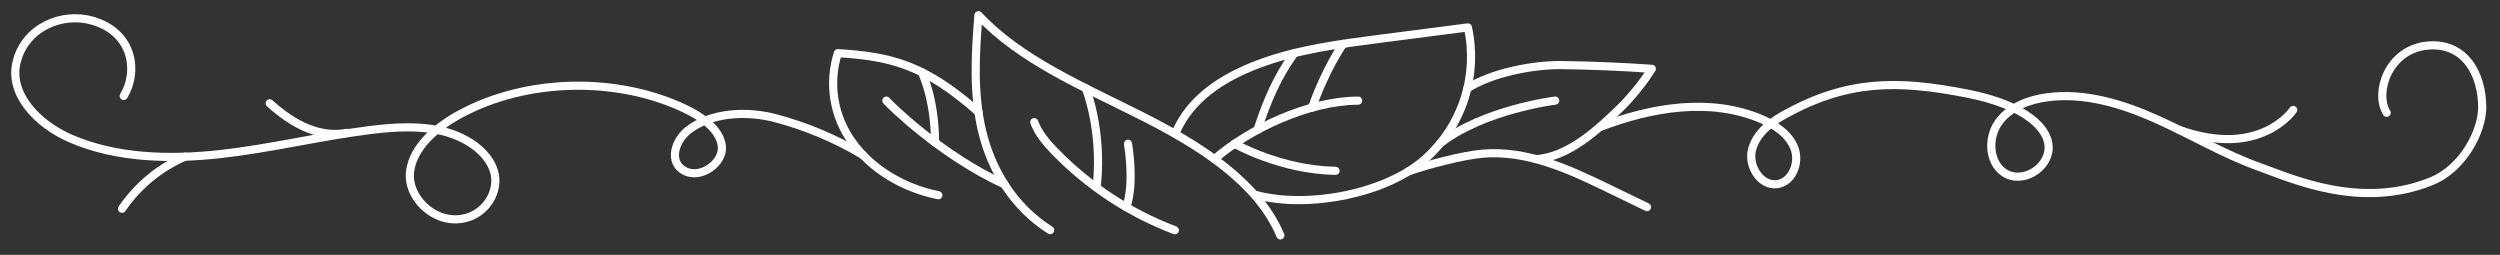 <?xml version="1.0" encoding="UTF-8"?> <svg xmlns="http://www.w3.org/2000/svg" width="922" height="94" viewBox="0 0 922 94" fill="none"><rect x="0" y="0" width="922" height="94" fill="#333333" stroke="none"/> <path d="M433.63 48.88C438.9 36.68 450.13 28.88 464.3 23.56C478.47 18.24 494.02 16.23 509.36 14.24L541.36 10.11C543.274 18.828 542.841 27.899 540.104 36.395C537.366 44.891 532.424 52.509 525.78 58.47C511.78 71.19 482.9 77.14 463.16 71.9" stroke="white" stroke-width="3" stroke-linecap="round" stroke-linejoin="round"></path> <path d="M541.18 32.6C549.72 27 565 23.88 575.87 24C586.997 24.147 598.107 24.607 609.2 25.38C605.948 30.485 602.149 35.219 597.87 39.5C590 47.18 578.6 58 566.5 58.67" stroke="white" stroke-width="3" stroke-linecap="round" stroke-linejoin="round"></path> <path d="M447.9 58.67C460.67 47.6 482.49 37.21 500.9 37.11" stroke="white" stroke-width="3" stroke-linecap="round" stroke-linejoin="round"></path> <path d="M387.29 84.87C373.62 76.23 365.59 62.48 362.22 48.43C358.85 34.38 359.7 19.9 360.85 5.61C376.27 22.11 399.44 31.9 420.9 42.71C442.36 53.52 463.9 67.05 472.2 86.82" stroke="white" stroke-width="3" stroke-linecap="round" stroke-linejoin="round"></path> <path d="M360.88 41.35C341.22 24 328.78 20.81 309 19.6C307.251 25.091 306.815 30.915 307.727 36.605C308.639 42.294 310.873 47.691 314.25 52.36C321.14 62.1 332.89 69.36 346.06 72" stroke="white" stroke-width="3" stroke-linecap="round" stroke-linejoin="round"></path> <path d="M519.45 63.18C526.45 60.79 539.32 57.3 546.85 56.67C563.23 55.3 578.71 62.46 592.94 69.38L607.41 76.38" stroke="white" stroke-width="3" stroke-linecap="round" stroke-linejoin="round"></path> <path d="M318.25 57.16C308.084 51.101 297.117 46.503 285.67 43.5C275 40.78 262.26 41.57 254 47.88C248.86 51.8 246.51 59.68 252.27 62.93C258.41 66.4 267.03 59.93 266.21 53.78C265.39 47.63 258.94 43.11 252.49 40.05C227.38 28.16 194.43 28.89 170.11 41.88C160.87 46.81 152.39 54.14 151.23 63.25C150.07 72.36 159.58 82.43 170.35 80.7C179.2 79.28 184.42 70.42 182.18 63.13C179.94 55.84 171.94 50.5 163.3 48.38C154.66 46.26 145.4 46.85 136.49 47.96C117.92 50.28 99.8 54.77 81.19 56.83C62.58 58.89 42.84 58.36 26.19 51.15C13.65 45.74 3.3 34.64 6.1 23C9.22 10.07 22.89 4.38 34.1 7.63C49.22 12 51.06 26.5 45.63 35.38" stroke="white" stroke-width="3" stroke-linecap="round" stroke-linejoin="round"></path> <path d="M68.19 57.79C58.8 61.874 50.76 68.534 45 77" stroke="white" stroke-width="3" stroke-linecap="round" stroke-linejoin="round"></path> <path d="M128 49C118 50.86 108.51 46.24 99.47 38.1" stroke="white" stroke-width="3" stroke-linecap="round" stroke-linejoin="round"></path> <path d="M590.19 46.82C609.19 39.52 631.02 35.89 649.73 43.97C654.84 46.17 659.89 49.57 661.83 54.79C663.77 60.01 661 67.09 655.51 67.9C649.51 68.79 644.78 61.56 646.06 55.63C647.34 49.7 652.5 45.42 657.8 42.47C680.9 29.59 699.34 29.36 725.3 34.47C747.98 38.9 755.73 47.9 755.55 54.6C755.35 62.37 745.41 68.07 739.03 63.6C733.36 59.66 733.08 50.7 737.11 45.09C741.14 39.48 748.17 36.78 755.02 35.87C768.78 34.05 782.65 38.27 795.31 43.94C807.97 49.61 820 56.81 833 61.48C845.2 65.85 870.45 77.48 896.69 66.85C908.44 62.1 915.44 48.34 915.44 39.6C915.44 27.35 909 15.34 894.94 16.85C880.88 18.36 875.61 34.16 880.2 41.59" stroke="white" stroke-width="3" stroke-linecap="round" stroke-linejoin="round"></path> <path d="M845.72 40.54C845.72 40.54 833.72 58.67 803.64 47.89" stroke="white" stroke-width="3" stroke-linecap="round" stroke-linejoin="round"></path> <path d="M381.43 45.05C382.97 49.23 385.97 52.71 389.08 55.91C401.514 68.69 416.598 78.589 433.27 84.91" stroke="white" stroke-width="3" stroke-linecap="round" stroke-linejoin="round"></path> <path d="M477.32 19.6C470.88 28.68 467.32 37.09 463.76 47.89" stroke="white" stroke-width="3" stroke-linecap="round" stroke-linejoin="round"></path> <path d="M495.37 16.16C495.37 16.16 489.22 24.69 483.88 39.69" stroke="white" stroke-width="3" stroke-linecap="round" stroke-linejoin="round"></path> <path d="M400.45 32.58C400.45 32.58 406.56 47.58 404.56 67.98" stroke="white" stroke-width="3" stroke-linecap="round" stroke-linejoin="round"></path> <path d="M416 53C416 53 418.56 67.44 415.38 76.39" stroke="white" stroke-width="3" stroke-linecap="round" stroke-linejoin="round"></path> <path d="M455.3 53C455.3 53 472.22 62.67 492.55 63" stroke="white" stroke-width="3" stroke-linecap="round" stroke-linejoin="round"></path> <path d="M326.89 37.11C328.22 38.69 347 57.26 370.45 68" stroke="white" stroke-width="3" stroke-linecap="round" stroke-linejoin="round"></path> <path d="M573.55 37.11C573.55 37.11 547.05 40.35 531 53" stroke="white" stroke-width="3" stroke-linecap="round" stroke-linejoin="round"></path> <path d="M339.93 26.61C339.93 26.61 344.8 36.07 344.84 52.55" stroke="white" stroke-width="3" stroke-linecap="round" stroke-linejoin="round"></path> </svg> 